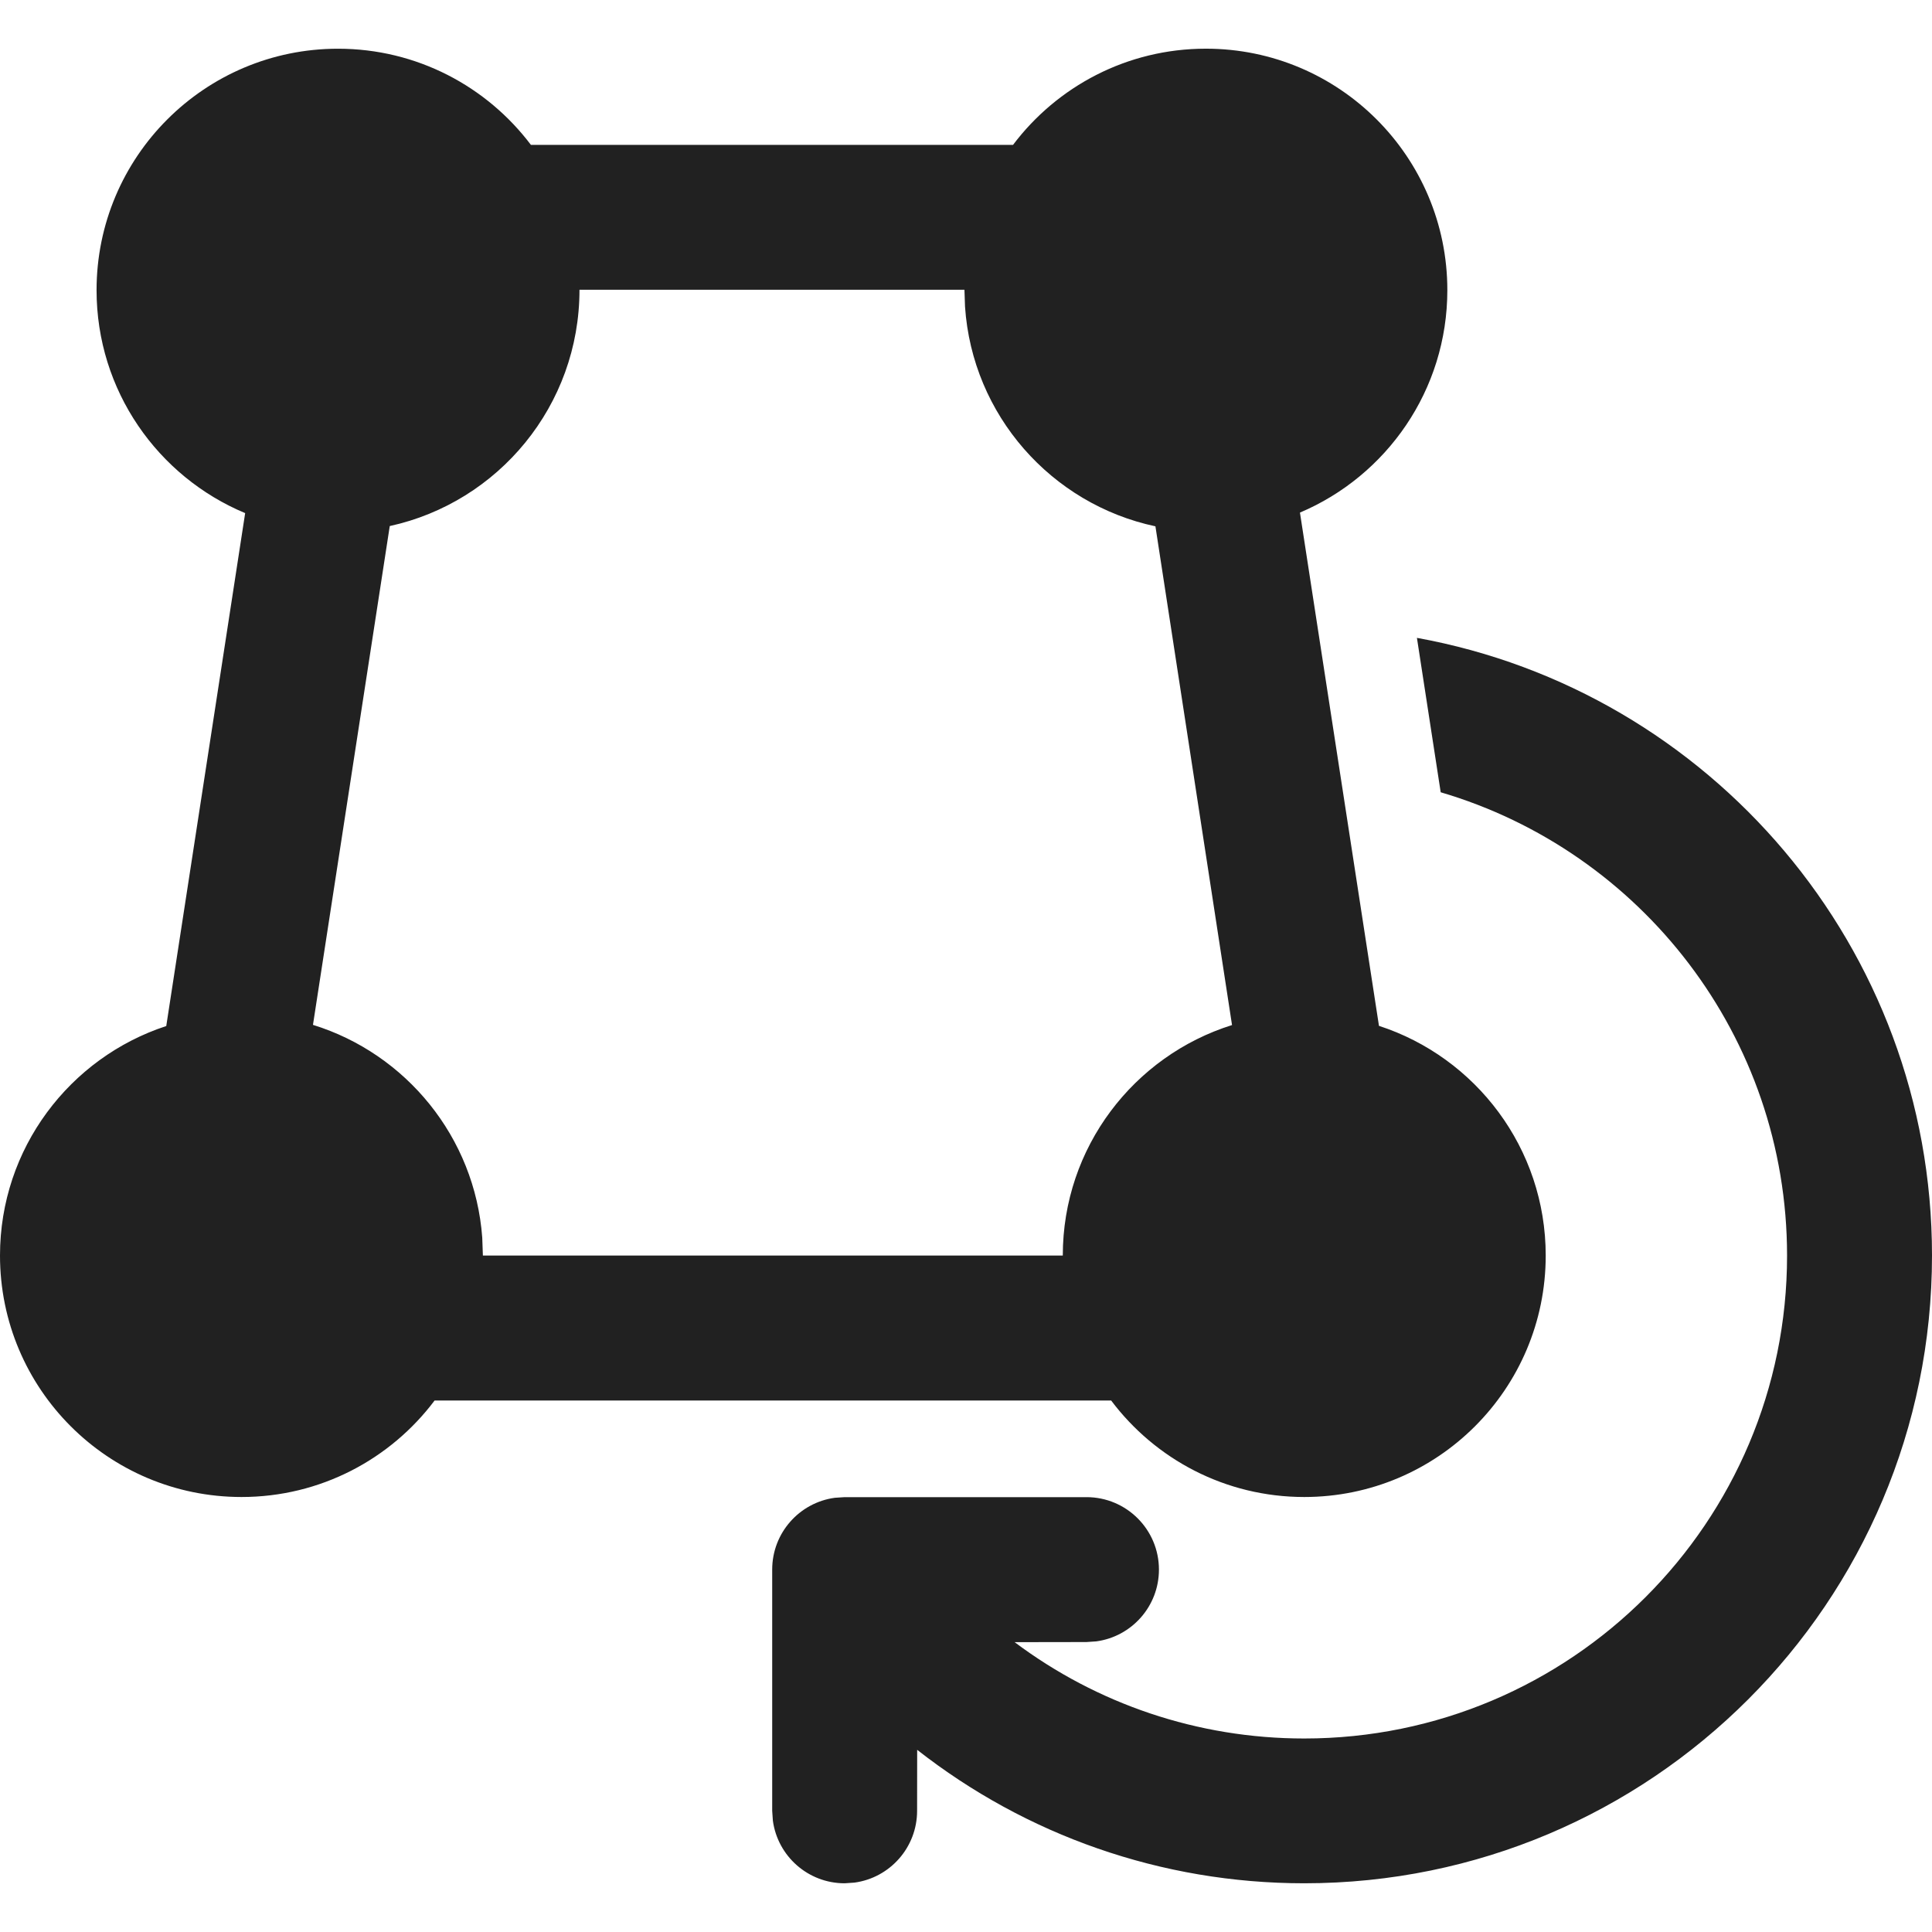 <?xml version="1.0" encoding="utf-8"?>
<!-- Generator: Adobe Illustrator 27.2.0, SVG Export Plug-In . SVG Version: 6.00 Build 0)  -->
<svg version="1.1" id="Layer_1" xmlns="http://www.w3.org/2000/svg" xmlns:xlink="http://www.w3.org/1999/xlink" x="0px" y="0px"
	 viewBox="0 0 512 512" style="enable-background:new 0 0 512 512;" xml:space="preserve">
<style type="text/css">
	.st0{fill:#212121;}
</style>
<g>
	<path class="st0" d="M375.5,169.04c77.63,14.07,136.5,82,136.5,163.69c0,91.88-74.48,166.36-166.36,166.36
		c-37.95,0-73.8-12.8-102.58-35.37l-0.02,16.17c0,9.72-7.22,17.75-16.59,19.02l-2.61,0.18c-9.72,0-17.75-7.22-19.02-16.59l-0.18-2.6
		v-63.95c0-9.72,7.22-17.75,16.59-19.02l2.6-0.17h64.1c10.6,0,19.2,8.59,19.2,19.2c0,9.72-7.22,17.75-16.59,19.02l-2.61,0.18
		l-19.04,0.03c21.75,16.32,48.47,25.53,76.73,25.53c70.68,0,127.97-57.29,127.97-127.97c0-58.11-38.73-107.18-91.79-122.79
		L375.5,169.04z M319.57,12.9c35.34,0,63.99,28.65,63.99,63.99c0,26.5-16.11,49.23-39.06,58.95l20.94,136.02
		c25.65,8.34,44.19,32.44,44.19,60.87c0,35.34-28.65,63.99-63.99,63.99c-20.92,0-39.5-10.04-51.17-25.57h-179.3
		c-11.67,15.53-30.25,25.57-51.17,25.57C28.65,396.72,0,368.07,0,332.73c0-28.38,18.48-52.45,44.06-60.82l20.91-135.93
		c-23.12-9.64-39.38-32.46-39.38-59.08c0-35.34,28.65-63.99,63.99-63.99c20.89,0,39.44,10.01,51.12,25.49h127.76
		C280.14,22.91,298.68,12.9,319.57,12.9z M255.59,76.79H153.57c0,30.74-21.53,56.34-50.28,62.62L82.94,271.6
		c24.63,7.63,42.9,29.74,44.86,56.38l0.17,4.75h153.68c0-28.67,18.86-52.94,44.85-61.08L306.2,139.48
		c-27.54-5.86-48.53-29.43-50.46-58.23L255.59,76.79z"/>
</g>
</svg>
